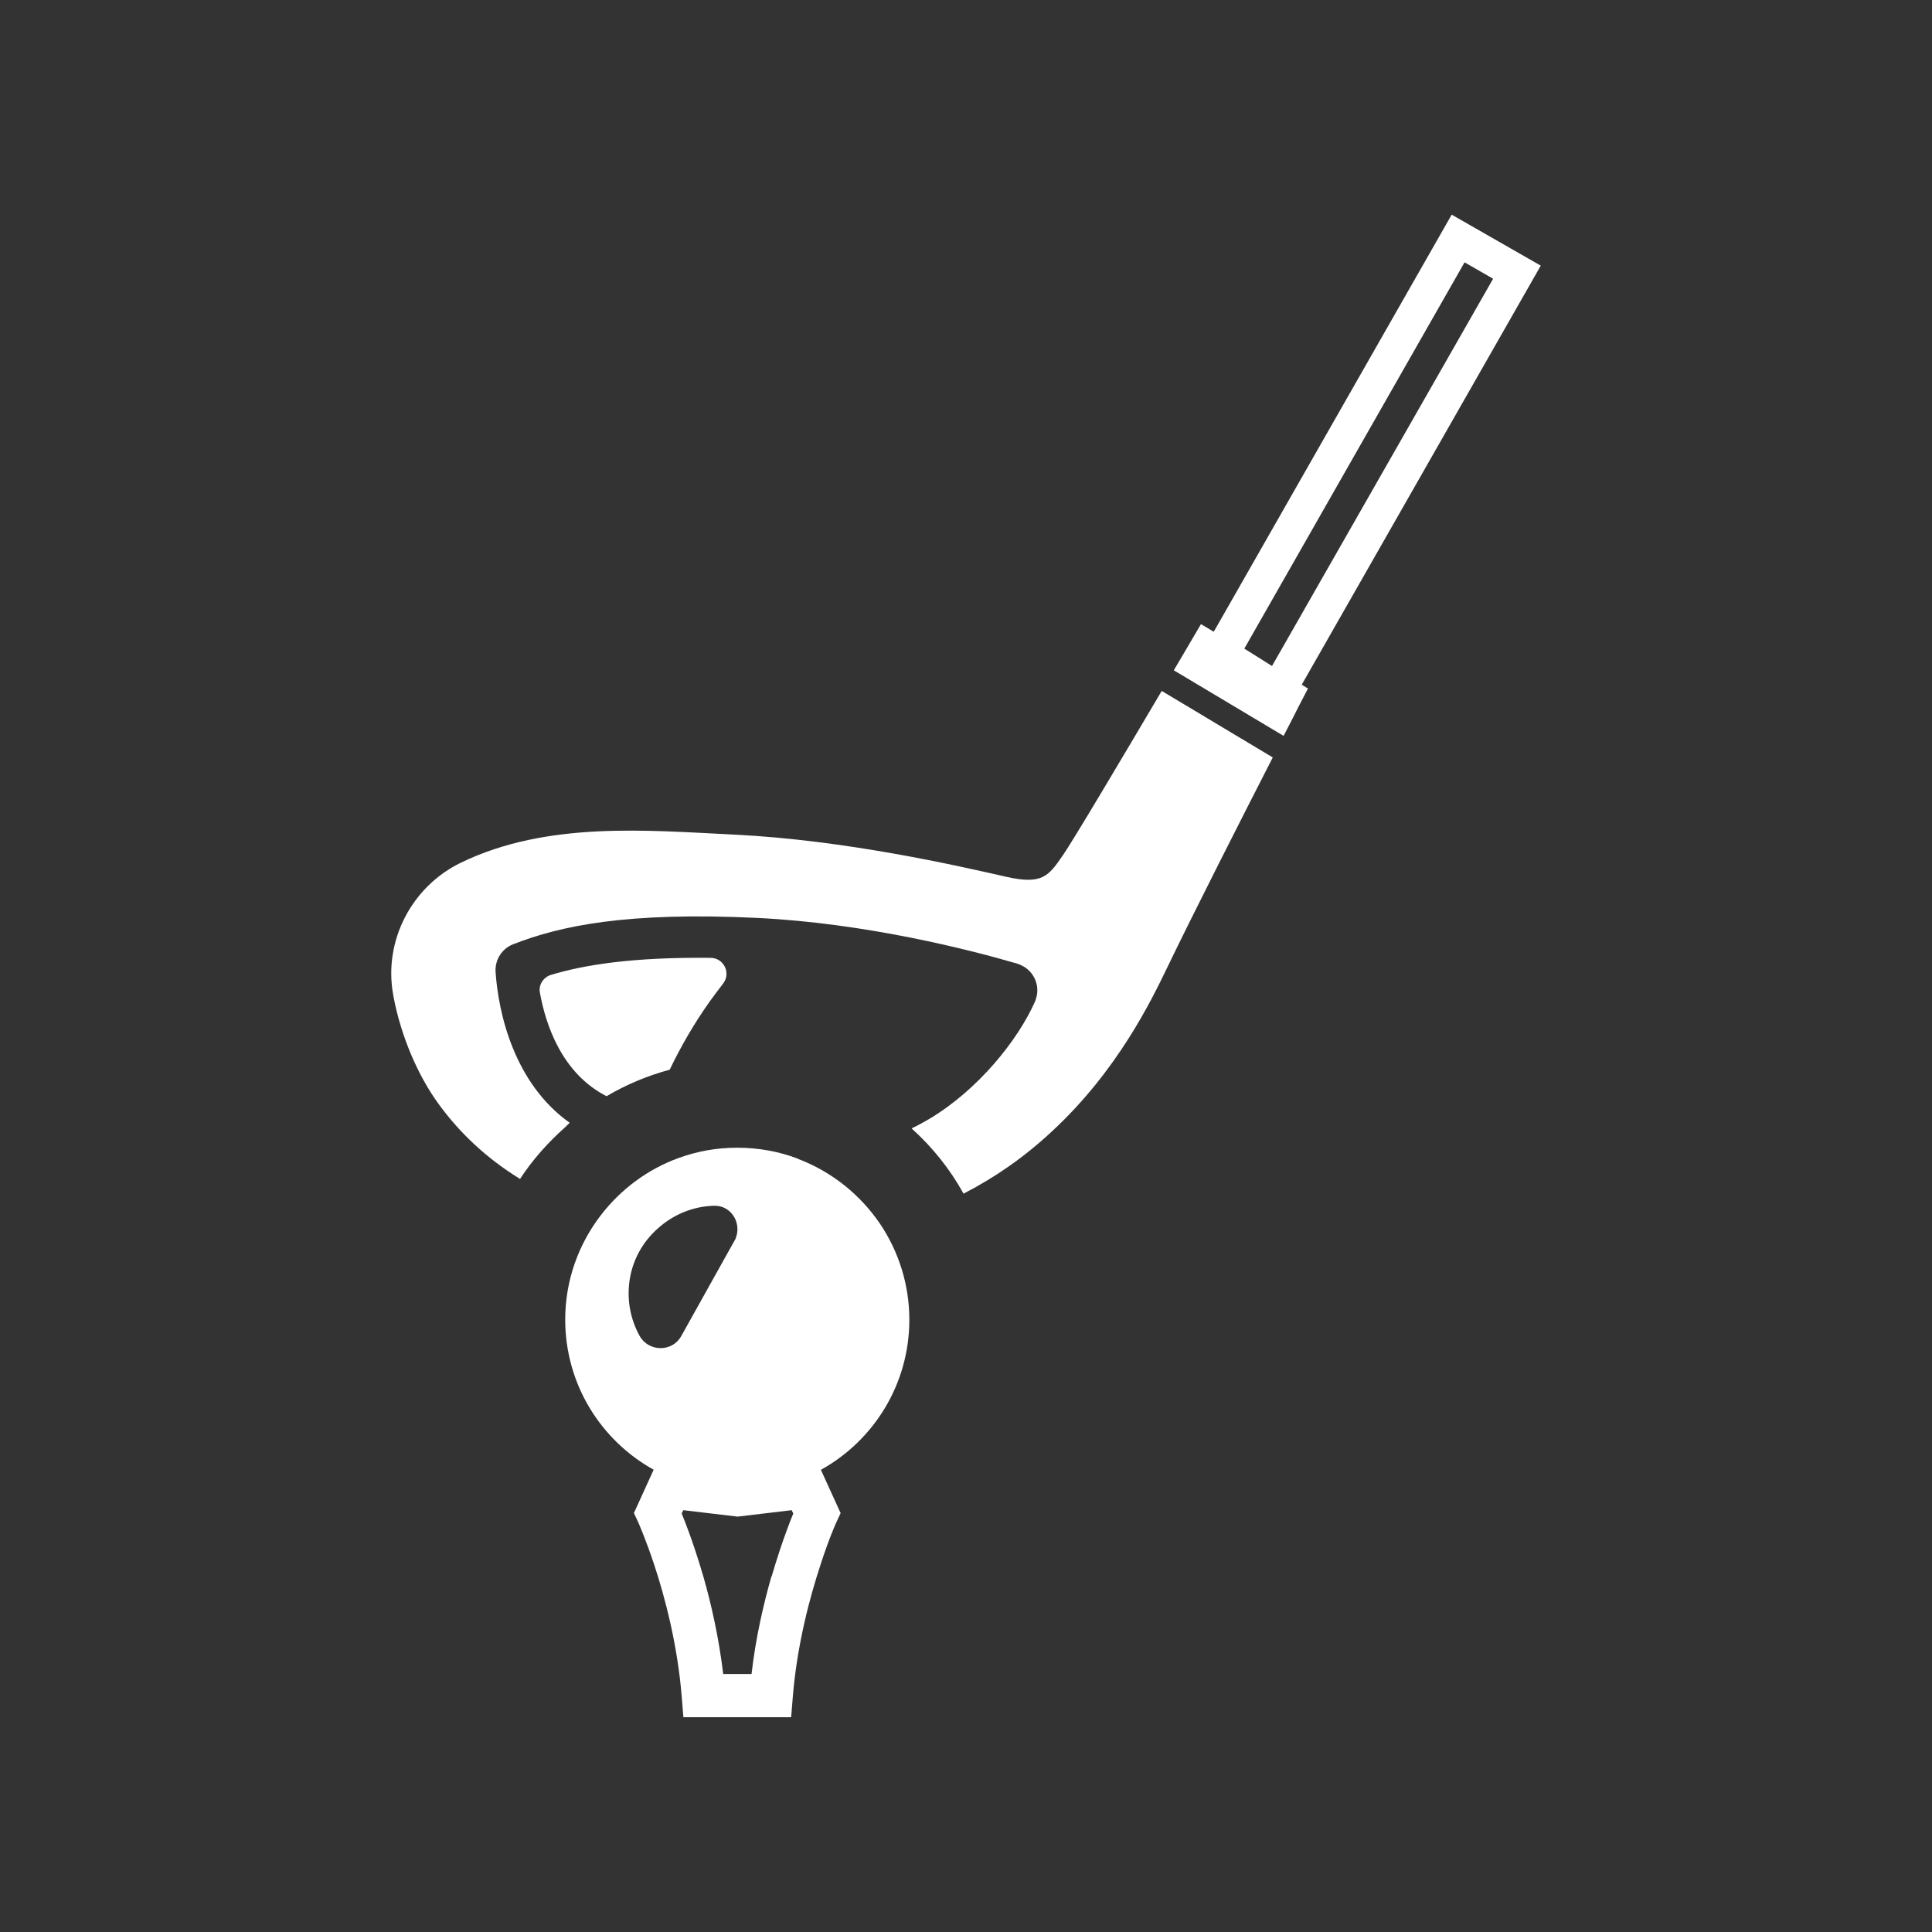 <?xml version="1.0" encoding="UTF-8"?>
<svg id="_2" data-name=" 2" xmlns="http://www.w3.org/2000/svg" viewBox="0 0 180 180">
  <rect x="0" y="0" width="180" height="180" fill="#333333" stroke="none"/>
  <path d="M62.39,99.67c1.04-2.17,2.27-4.3,3.73-6.36.41-.57.83-1.12,1.25-1.67.75-.97.08-2.38-1.15-2.4-7.43-.08-11.87.68-14.9,1.59-.71.23-1.15.93-1.02,1.65.54,2.98,2.03,7.51,6.21,9.65,1.82-1.07,3.8-1.91,5.89-2.47Z" style="fill: #fff; stroke-width: 0px;"/>
  <path d="M143.53,24.79h0l.02-.04-8.3-4.75-21.54,37.76-.63,1.1-1.13-.68h-.02s0-.01,0-.01l-.04-.02-1.01,1.72c-.45.78-.97,1.64-1.52,2.58l10.23,6.11c.83-1.61,1.35-2.61,1.36-2.66l.91-1.75-.58-.36,22.24-38.99h0ZM118.51,62.05l-2.58-1.62,20.52-35.99,2.66,1.53-19.76,34.61-.84,1.47Z" style="fill: #fff; stroke-width: 0px;"/>
  <path d="M108.27,64.4h0l-.04-.02c-3.68,6.23-8.29,14-9.24,15.36-1.3,1.87-1.88,2.71-5.24,1.95-4.48-1.02-14.94-3.42-25.32-3.93-8.09-.39-17.42-1.28-25.46,2.6-4.61,2.22-7.25,7.28-6.34,12.31.02.07.02.11.03.18.71,3.76,2.3,7.36,4.12,9.89,2.03,2.82,4.55,5.16,7.56,7.03.02.02.05.03.07.05h0s.02.02.04.02c1.16-1.78,2.58-3.37,4.16-4.78.15-.13.28-.29.44-.42,0,0,0,0,0,0,.01,0,.02-.02.03-.03-5.17-3.67-6.65-10.19-6.91-14.08-.06-1.12.6-2.16,1.65-2.56,4.41-1.72,10.56-3.03,22.72-2.45,10.15.49,19.87,2.98,24.26,4.27.14.04.26.1.38.16.09.04.17.09.26.14.23.14.42.32.59.51.07.08.13.16.18.24.15.22.26.46.33.7.03.1.05.19.07.29.04.26.05.52.01.78-.01.1-.03.19-.06.29-.03.13-.07.26-.12.39-1.6,3.62-5.31,8.25-9.88,10.97-.52.3-1.05.6-1.59.85,0,0,0,0,.01.01-.01,0-.03.02-.04.02,1.93,1.74,3.57,3.78,4.83,6.07,2.94-1.51,5.68-3.42,8.19-5.76,6.18-5.69,9.37-12.38,10.74-15.21,2.55-5.29,7.09-14.22,9.88-19.67l-10.3-6.17h-.01Z" style="fill: #fff; stroke-width: 0px;"/>
  <path d="M74.33,107.95c-1.75-.67-3.67-1.02-5.64-1.02s-3.76.34-5.47.96c-2.89,1.05-5.38,2.92-7.22,5.3-2.09,2.71-3.34,6.08-3.34,9.76,0,6.02,3.33,11.26,8.24,13.98l-1.69,3.71-.15.32.39.84s.7,1.56,1.51,4.01c.99,3,2.17,7.44,2.56,12.33l.15,1.85h10.04l.15-1.85c.39-4.88,1.59-9.33,2.58-12.34.79-2.45,1.47-3.96,1.49-3.99l.39-.84-.15-.32-1.69-3.71c4.91-2.72,8.24-7.96,8.24-13.98,0-3.28-.99-6.31-2.66-8.84-1.87-2.79-4.56-4.96-7.74-6.16ZM71.87,146.88c-.73,2.55-1.46,5.68-1.85,9.08h-2.64c-.41-3.41-1.12-6.54-1.85-9.08-.52-1.77-1.02-3.26-1.44-4.38-.23-.62-.42-1.1-.58-1.49l.15-.31,5.06.6,5.04-.6.15.31c-.16.39-.36.88-.58,1.49-.42,1.12-.92,2.61-1.44,4.38ZM58.67,119.21c.29-1.88,1.25-3.55,2.61-4.75,1.4-1.27,3.23-2.06,5.19-2.12h.1c1.54-.03,2.51,1.57,2,2.95-.03.11-.08.23-.15.32l-4.95,8.87c-.84,1.51-3.03,1.49-3.88-.02-.84-1.53-1.22-3.34-.92-5.26Z" style="fill: #fff; stroke-width: 0px;"/>
</svg>